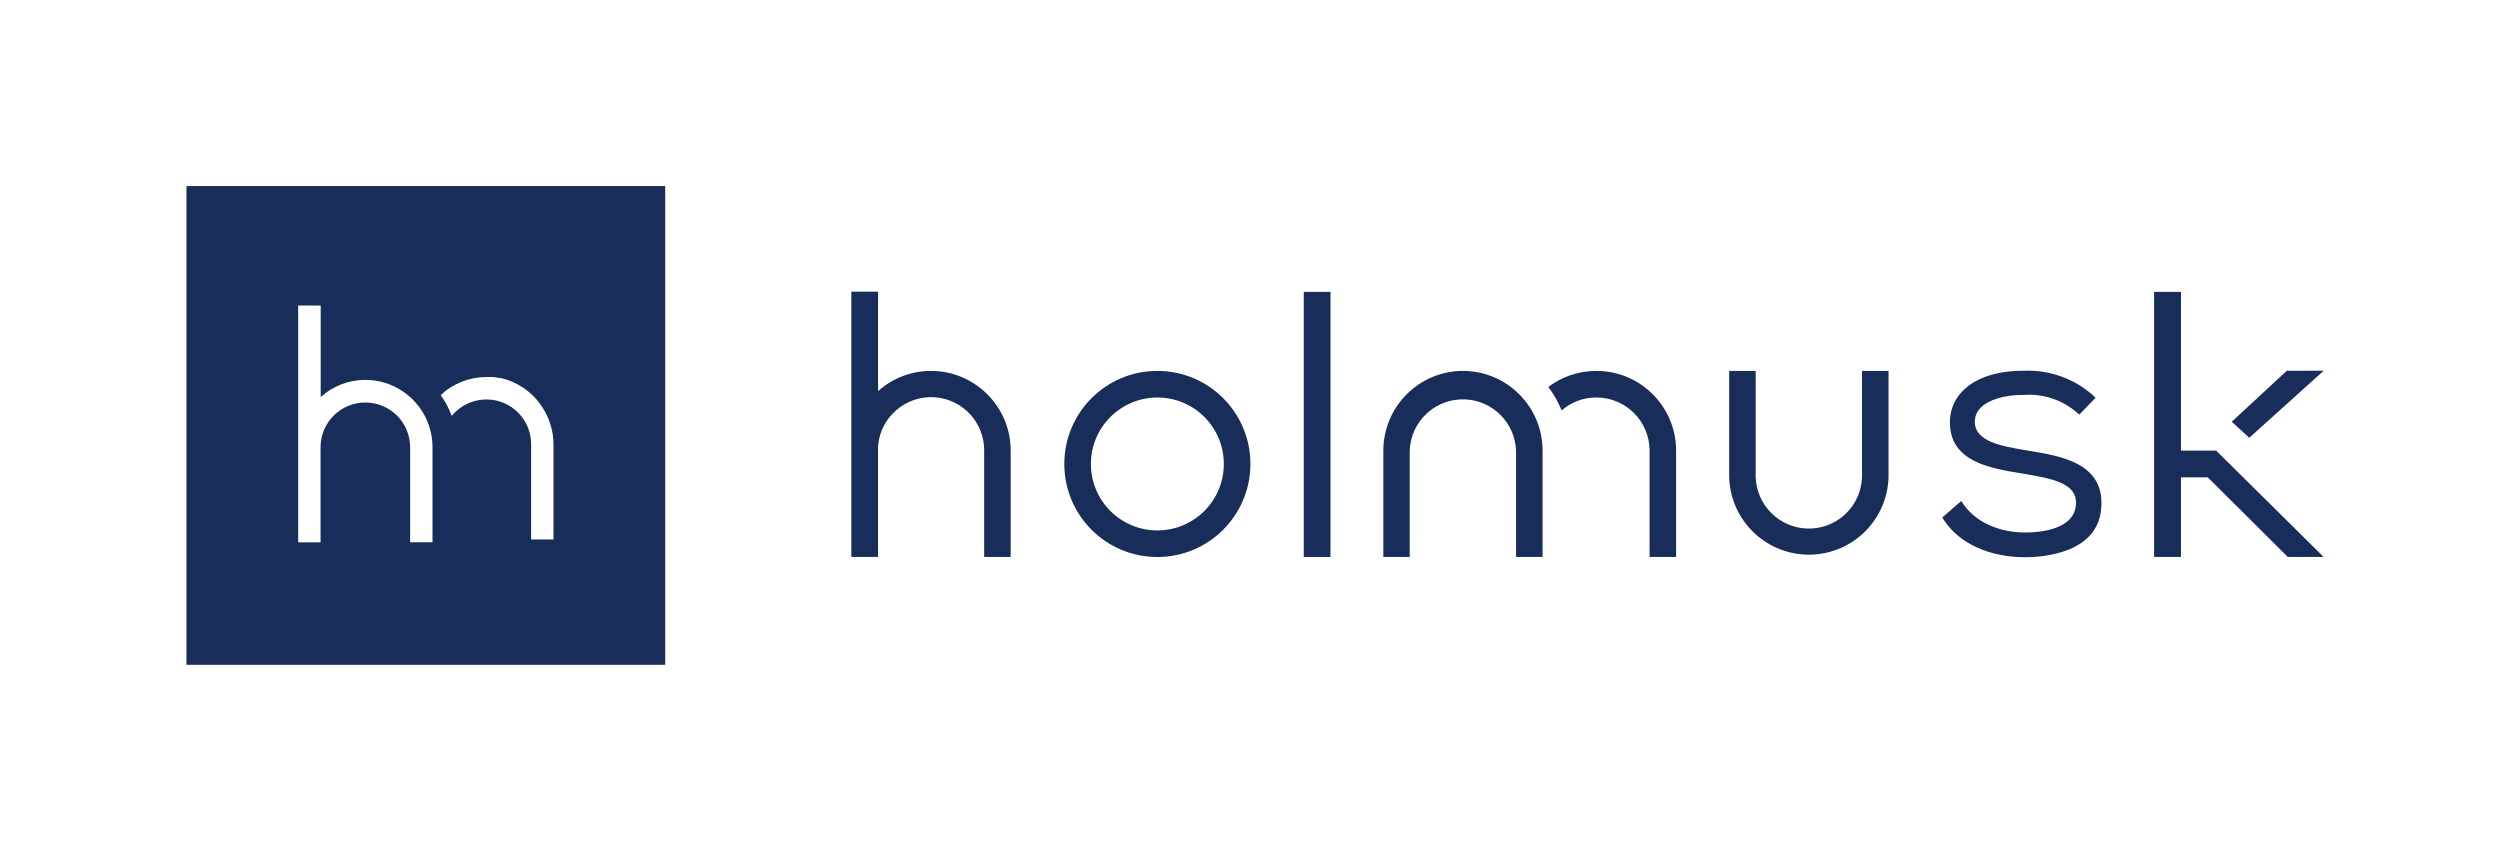 <?xml version="1.0" encoding="UTF-8"?> <svg xmlns="http://www.w3.org/2000/svg" id="Layer_1" data-name="Layer 1" viewBox="0 0 360 122.53"> <defs> <style> .cls-1 { fill-rule: evenodd; } .cls-1, .cls-2 { fill: #192d5b; } </style> </defs> <path class="cls-1" d="m268.13,68.73c-.15,4.23-3.7,7.53-7.93,7.38-4.01-.15-7.23-3.36-7.38-7.38v-15.32h-3.82v15.32c.19,6.34,5.48,11.32,11.81,11.14,6.07-.18,10.96-5.06,11.14-11.14v-15.32h-3.82v15.32Z"></path> <rect class="cls-2" x="187.74" y="42.03" width="3.85" height="38.18"></rect> <path class="cls-1" d="m134.07,53.41c-2.82,0-5.53,1.03-7.63,2.91v-14.32h-3.85v38.2h3.85v-15.91c.3-4.21,3.97-7.38,8.18-7.08,4.02.29,7.13,3.65,7.1,7.68v15.31h3.82v-15.31c0-6.33-5.14-11.47-11.47-11.48Z"></path> <path class="cls-1" d="m292.2,64.92l-.91-.16c-3-.52-6.83-1.17-6.91-3.91-.04-.8.26-1.57.83-2.13,1.14-1.16,3.4-1.85,6.05-1.85h.19c2.74-.2,5.46.69,7.55,2.48l.42.36,2.34-2.44-.43-.4c-2.72-2.38-6.25-3.63-9.86-3.48h-.19c-3.65,0-6.8,1-8.63,2.88-1.24,1.22-1.91,2.91-1.86,4.65.06,5.58,5.78,6.51,10.38,7.26,4.6.75,7.86,1.46,7.78,4.33-.15,3.76-5.18,4.17-7.33,4.17-3.76,0-7.06-1.49-8.83-4l-.38-.53-2.73,2.37.32.48c2.19,3.29,6.53,5.24,11.6,5.24,2.54,0,10.83-.54,11-7.49.25-6.09-5.91-7.1-10.4-7.83Z"></path> <path class="cls-1" d="m210.68,53.41c-6.34,0-11.47,5.14-11.48,11.48v15.31h3.8v-15.31c.15-4.23,3.7-7.53,7.93-7.38,4.01.15,7.23,3.36,7.38,7.38v15.31h3.82v-15.31c0-6.33-5.12-11.46-11.45-11.48Z"></path> <path class="cls-1" d="m229.86,53.41h0c-2.49,0-4.91.81-6.9,2.31.78,1.04,1.43,2.18,1.92,3.38,1.39-1.21,3.16-1.87,5-1.86,4.23,0,7.65,3.42,7.66,7.65v15.31h3.82v-15.31c0-6.35-5.15-11.49-11.5-11.48Z"></path> <path class="cls-1" d="m166.66,53.41c-7.4,0-13.4,6-13.4,13.4s6,13.4,13.4,13.4,13.4-6,13.4-13.4-6-13.4-13.4-13.4Zm0,22.97c-5.29,0-9.57-4.28-9.57-9.57,0-5.28,4.29-9.56,9.57-9.57,5.29,0,9.57,4.28,9.57,9.57s-4.28,9.57-9.57,9.57Z"></path> <polygon class="cls-1" points="314.06 64.89 314.06 42.03 310.19 42.03 310.19 80.2 314.06 80.2 314.06 68.74 317.92 68.74 329.44 80.2 334.6 80.2 319.13 64.89 314.06 64.89"></polygon> <polygon class="cls-1" points="334.6 53.39 329.3 53.39 321.37 60.73 323.9 63.04 334.6 53.39"></polygon> <path class="cls-1" d="m26.85,95.73h68.94V26.79H26.85v68.94Zm43.15-41.44h1.05l.82.13h.17l.67.17.2.06c.25.08.49.17.73.27l.23.1c.19.08.38.18.57.28l.2.11c.21.11.41.23.6.36l.26.17.5.38.3.25.34.31.26.26c.15.15.29.32.44.48s.16.21.25.31l.22.3.22.32c1.09,1.61,1.67,3.51,1.67,5.45v13.68h-3.22v-13.68c.02-3.56-2.84-6.46-6.4-6.48-1.95-.01-3.8.86-5.03,2.37-.32-.87-.73-1.7-1.24-2.47l-.35-.53c1.77-1.66,4.11-2.59,6.54-2.6Zm-27.06-10.29h3.24v13.18c1.76-1.6,4.05-2.48,6.43-2.48,5.35.02,9.68,4.36,9.67,9.71v13.68h-3.22v-13.68c0-3.56-2.88-6.45-6.45-6.45-3.56,0-6.45,2.88-6.45,6.45h0v13.69h-3.22v-34.09Z"></path> </svg> 